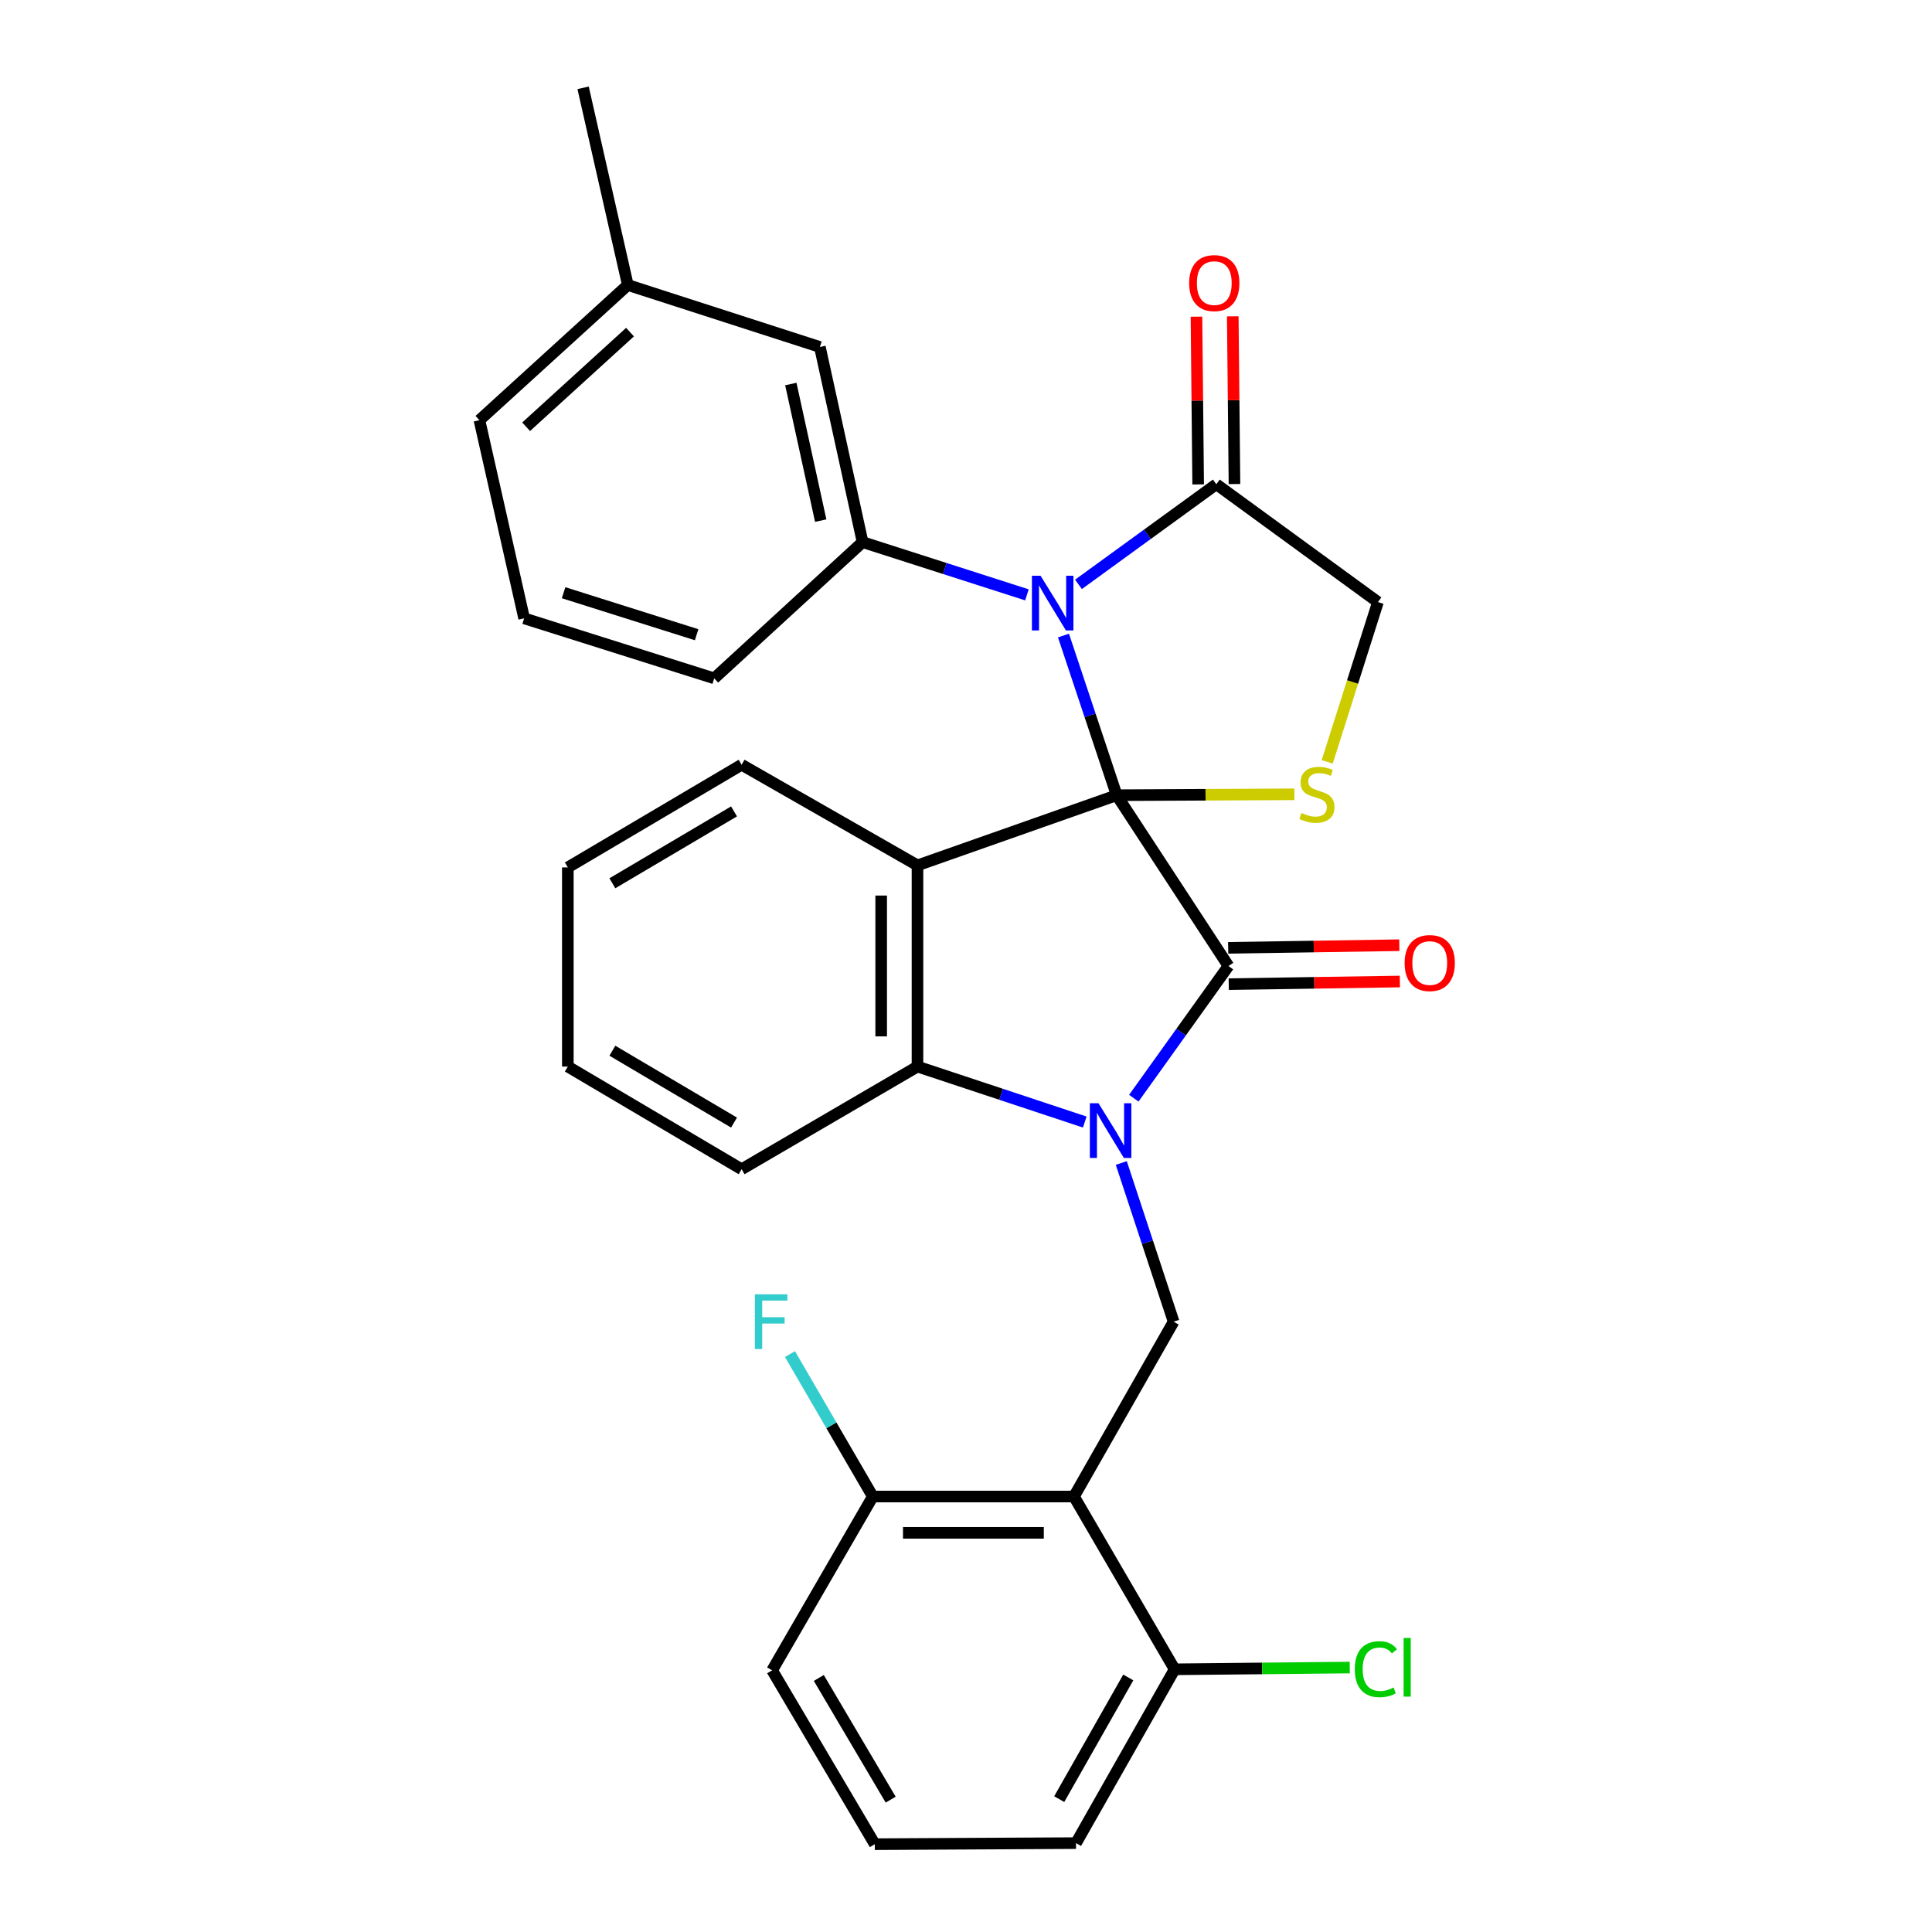 <?xml version='1.0' encoding='iso-8859-1'?>
<svg version='1.1' baseProfile='full'
              xmlns='http://www.w3.org/2000/svg'
                      xmlns:rdkit='http://www.rdkit.org/xml'
                      xmlns:xlink='http://www.w3.org/1999/xlink'
                  xml:space='preserve'
width='1000px' height='1000px' viewBox='0 0 1000 1000'>
<!-- END OF HEADER -->
<rect style='opacity:1.0;fill:#FFFFFF;stroke:none' width='1000' height='1000' x='0' y='0'> </rect>
<path class='bond-1' d='M 577.999,411.592 L 635.848,500' style='fill:none;fill-rule:evenodd;stroke:#000000;stroke-width:6px;stroke-linecap:butt;stroke-linejoin:miter;stroke-opacity:1' />
<path class='bond-2' d='M 577.999,411.592 L 564.227,370.271' style='fill:none;fill-rule:evenodd;stroke:#000000;stroke-width:6px;stroke-linecap:butt;stroke-linejoin:miter;stroke-opacity:1' />
<path class='bond-2' d='M 564.227,370.271 L 550.454,328.95' style='fill:none;fill-rule:evenodd;stroke:#0000FF;stroke-width:6px;stroke-linecap:butt;stroke-linejoin:miter;stroke-opacity:1' />
<path class='bond-3' d='M 577.999,411.592 L 474.891,447.914' style='fill:none;fill-rule:evenodd;stroke:#000000;stroke-width:6px;stroke-linecap:butt;stroke-linejoin:miter;stroke-opacity:1' />
<path class='bond-5' d='M 577.999,411.592 L 623.988,411.361' style='fill:none;fill-rule:evenodd;stroke:#000000;stroke-width:6px;stroke-linecap:butt;stroke-linejoin:miter;stroke-opacity:1' />
<path class='bond-5' d='M 623.988,411.361 L 669.978,411.129' style='fill:none;fill-rule:evenodd;stroke:#CCCC00;stroke-width:6px;stroke-linecap:butt;stroke-linejoin:miter;stroke-opacity:1' />
<path class='bond-0' d='M 586.86,568.423 L 611.354,534.211' style='fill:none;fill-rule:evenodd;stroke:#0000FF;stroke-width:6px;stroke-linecap:butt;stroke-linejoin:miter;stroke-opacity:1' />
<path class='bond-0' d='M 611.354,534.211 L 635.848,500' style='fill:none;fill-rule:evenodd;stroke:#000000;stroke-width:6px;stroke-linecap:butt;stroke-linejoin:miter;stroke-opacity:1' />
<path class='bond-7' d='M 580.374,601.966 L 593.918,643.034' style='fill:none;fill-rule:evenodd;stroke:#0000FF;stroke-width:6px;stroke-linecap:butt;stroke-linejoin:miter;stroke-opacity:1' />
<path class='bond-7' d='M 593.918,643.034 L 607.461,684.102' style='fill:none;fill-rule:evenodd;stroke:#000000;stroke-width:6px;stroke-linecap:butt;stroke-linejoin:miter;stroke-opacity:1' />
<path class='bond-31' d='M 561.473,580.768 L 518.182,566.411' style='fill:none;fill-rule:evenodd;stroke:#0000FF;stroke-width:6px;stroke-linecap:butt;stroke-linejoin:miter;stroke-opacity:1' />
<path class='bond-31' d='M 518.182,566.411 L 474.891,552.055' style='fill:none;fill-rule:evenodd;stroke:#000000;stroke-width:6px;stroke-linecap:butt;stroke-linejoin:miter;stroke-opacity:1' />
<path class='bond-11' d='M 635.993,509.395 L 680.282,508.712' style='fill:none;fill-rule:evenodd;stroke:#000000;stroke-width:6px;stroke-linecap:butt;stroke-linejoin:miter;stroke-opacity:1' />
<path class='bond-11' d='M 680.282,508.712 L 724.571,508.028' style='fill:none;fill-rule:evenodd;stroke:#FF0000;stroke-width:6px;stroke-linecap:butt;stroke-linejoin:miter;stroke-opacity:1' />
<path class='bond-11' d='M 635.703,490.605 L 679.992,489.921' style='fill:none;fill-rule:evenodd;stroke:#000000;stroke-width:6px;stroke-linecap:butt;stroke-linejoin:miter;stroke-opacity:1' />
<path class='bond-11' d='M 679.992,489.921 L 724.281,489.238' style='fill:none;fill-rule:evenodd;stroke:#FF0000;stroke-width:6px;stroke-linecap:butt;stroke-linejoin:miter;stroke-opacity:1' />
<path class='bond-8' d='M 531.538,307.895 L 489.006,294.247' style='fill:none;fill-rule:evenodd;stroke:#0000FF;stroke-width:6px;stroke-linecap:butt;stroke-linejoin:miter;stroke-opacity:1' />
<path class='bond-8' d='M 489.006,294.247 L 446.473,280.599' style='fill:none;fill-rule:evenodd;stroke:#000000;stroke-width:6px;stroke-linecap:butt;stroke-linejoin:miter;stroke-opacity:1' />
<path class='bond-9' d='M 558.219,302.466 L 593.891,276.551' style='fill:none;fill-rule:evenodd;stroke:#0000FF;stroke-width:6px;stroke-linecap:butt;stroke-linejoin:miter;stroke-opacity:1' />
<path class='bond-9' d='M 593.891,276.551 L 629.563,250.636' style='fill:none;fill-rule:evenodd;stroke:#000000;stroke-width:6px;stroke-linecap:butt;stroke-linejoin:miter;stroke-opacity:1' />
<path class='bond-4' d='M 474.891,447.914 L 474.891,552.055' style='fill:none;fill-rule:evenodd;stroke:#000000;stroke-width:6px;stroke-linecap:butt;stroke-linejoin:miter;stroke-opacity:1' />
<path class='bond-4' d='M 456.099,463.535 L 456.099,536.434' style='fill:none;fill-rule:evenodd;stroke:#000000;stroke-width:6px;stroke-linecap:butt;stroke-linejoin:miter;stroke-opacity:1' />
<path class='bond-16' d='M 474.891,447.914 L 383.863,395.828' style='fill:none;fill-rule:evenodd;stroke:#000000;stroke-width:6px;stroke-linecap:butt;stroke-linejoin:miter;stroke-opacity:1' />
<path class='bond-21' d='M 474.891,552.055 L 383.863,605.195' style='fill:none;fill-rule:evenodd;stroke:#000000;stroke-width:6px;stroke-linecap:butt;stroke-linejoin:miter;stroke-opacity:1' />
<path class='bond-10' d='M 686.961,394.342 L 700.09,352.99' style='fill:none;fill-rule:evenodd;stroke:#CCCC00;stroke-width:6px;stroke-linecap:butt;stroke-linejoin:miter;stroke-opacity:1' />
<path class='bond-10' d='M 700.09,352.99 L 713.22,311.638' style='fill:none;fill-rule:evenodd;stroke:#000000;stroke-width:6px;stroke-linecap:butt;stroke-linejoin:miter;stroke-opacity:1' />
<path class='bond-6' d='M 555.897,774.598 L 607.461,684.102' style='fill:none;fill-rule:evenodd;stroke:#000000;stroke-width:6px;stroke-linecap:butt;stroke-linejoin:miter;stroke-opacity:1' />
<path class='bond-12' d='M 555.897,774.598 L 451.766,774.598' style='fill:none;fill-rule:evenodd;stroke:#000000;stroke-width:6px;stroke-linecap:butt;stroke-linejoin:miter;stroke-opacity:1' />
<path class='bond-12' d='M 540.277,793.391 L 467.386,793.391' style='fill:none;fill-rule:evenodd;stroke:#000000;stroke-width:6px;stroke-linecap:butt;stroke-linejoin:miter;stroke-opacity:1' />
<path class='bond-13' d='M 555.897,774.598 L 607.993,864.029' style='fill:none;fill-rule:evenodd;stroke:#000000;stroke-width:6px;stroke-linecap:butt;stroke-linejoin:miter;stroke-opacity:1' />
<path class='bond-14' d='M 446.473,280.599 L 424.371,179.601' style='fill:none;fill-rule:evenodd;stroke:#000000;stroke-width:6px;stroke-linecap:butt;stroke-linejoin:miter;stroke-opacity:1' />
<path class='bond-14' d='M 424.8,269.467 L 409.329,198.768' style='fill:none;fill-rule:evenodd;stroke:#000000;stroke-width:6px;stroke-linecap:butt;stroke-linejoin:miter;stroke-opacity:1' />
<path class='bond-20' d='M 446.473,280.599 L 369.675,351.112' style='fill:none;fill-rule:evenodd;stroke:#000000;stroke-width:6px;stroke-linecap:butt;stroke-linejoin:miter;stroke-opacity:1' />
<path class='bond-15' d='M 638.959,250.541 L 638.519,207.132' style='fill:none;fill-rule:evenodd;stroke:#000000;stroke-width:6px;stroke-linecap:butt;stroke-linejoin:miter;stroke-opacity:1' />
<path class='bond-15' d='M 638.519,207.132 L 638.08,163.723' style='fill:none;fill-rule:evenodd;stroke:#FF0000;stroke-width:6px;stroke-linecap:butt;stroke-linejoin:miter;stroke-opacity:1' />
<path class='bond-15' d='M 620.167,250.731 L 619.728,207.322' style='fill:none;fill-rule:evenodd;stroke:#000000;stroke-width:6px;stroke-linecap:butt;stroke-linejoin:miter;stroke-opacity:1' />
<path class='bond-15' d='M 619.728,207.322 L 619.289,163.913' style='fill:none;fill-rule:evenodd;stroke:#FF0000;stroke-width:6px;stroke-linecap:butt;stroke-linejoin:miter;stroke-opacity:1' />
<path class='bond-30' d='M 629.563,250.636 L 713.22,311.638' style='fill:none;fill-rule:evenodd;stroke:#000000;stroke-width:6px;stroke-linecap:butt;stroke-linejoin:miter;stroke-opacity:1' />
<path class='bond-17' d='M 451.766,774.598 L 430.33,737.739' style='fill:none;fill-rule:evenodd;stroke:#000000;stroke-width:6px;stroke-linecap:butt;stroke-linejoin:miter;stroke-opacity:1' />
<path class='bond-17' d='M 430.33,737.739 L 408.894,700.88' style='fill:none;fill-rule:evenodd;stroke:#33CCCC;stroke-width:6px;stroke-linecap:butt;stroke-linejoin:miter;stroke-opacity:1' />
<path class='bond-25' d='M 451.766,774.598 L 399.659,864.561' style='fill:none;fill-rule:evenodd;stroke:#000000;stroke-width:6px;stroke-linecap:butt;stroke-linejoin:miter;stroke-opacity:1' />
<path class='bond-18' d='M 607.993,864.029 L 653.312,863.575' style='fill:none;fill-rule:evenodd;stroke:#000000;stroke-width:6px;stroke-linecap:butt;stroke-linejoin:miter;stroke-opacity:1' />
<path class='bond-18' d='M 653.312,863.575 L 698.631,863.12' style='fill:none;fill-rule:evenodd;stroke:#00CC00;stroke-width:6px;stroke-linecap:butt;stroke-linejoin:miter;stroke-opacity:1' />
<path class='bond-24' d='M 607.993,864.029 L 556.941,953.992' style='fill:none;fill-rule:evenodd;stroke:#000000;stroke-width:6px;stroke-linecap:butt;stroke-linejoin:miter;stroke-opacity:1' />
<path class='bond-24' d='M 583.992,868.248 L 548.255,931.223' style='fill:none;fill-rule:evenodd;stroke:#000000;stroke-width:6px;stroke-linecap:butt;stroke-linejoin:miter;stroke-opacity:1' />
<path class='bond-19' d='M 424.371,179.601 L 324.96,147.518' style='fill:none;fill-rule:evenodd;stroke:#000000;stroke-width:6px;stroke-linecap:butt;stroke-linejoin:miter;stroke-opacity:1' />
<path class='bond-28' d='M 383.863,395.828 L 293.911,448.968' style='fill:none;fill-rule:evenodd;stroke:#000000;stroke-width:6px;stroke-linecap:butt;stroke-linejoin:miter;stroke-opacity:1' />
<path class='bond-28' d='M 379.929,419.979 L 316.962,457.177' style='fill:none;fill-rule:evenodd;stroke:#000000;stroke-width:6px;stroke-linecap:butt;stroke-linejoin:miter;stroke-opacity:1' />
<path class='bond-27' d='M 324.96,147.518 L 301.814,45.455' style='fill:none;fill-rule:evenodd;stroke:#000000;stroke-width:6px;stroke-linecap:butt;stroke-linejoin:miter;stroke-opacity:1' />
<path class='bond-33' d='M 324.96,147.518 L 248.151,217.488' style='fill:none;fill-rule:evenodd;stroke:#000000;stroke-width:6px;stroke-linecap:butt;stroke-linejoin:miter;stroke-opacity:1' />
<path class='bond-33' d='M 326.094,171.906 L 272.328,220.885' style='fill:none;fill-rule:evenodd;stroke:#000000;stroke-width:6px;stroke-linecap:butt;stroke-linejoin:miter;stroke-opacity:1' />
<path class='bond-22' d='M 369.675,351.112 L 271.297,320.053' style='fill:none;fill-rule:evenodd;stroke:#000000;stroke-width:6px;stroke-linecap:butt;stroke-linejoin:miter;stroke-opacity:1' />
<path class='bond-22' d='M 360.576,328.533 L 291.712,306.791' style='fill:none;fill-rule:evenodd;stroke:#000000;stroke-width:6px;stroke-linecap:butt;stroke-linejoin:miter;stroke-opacity:1' />
<path class='bond-32' d='M 383.863,605.195 L 293.911,552.055' style='fill:none;fill-rule:evenodd;stroke:#000000;stroke-width:6px;stroke-linecap:butt;stroke-linejoin:miter;stroke-opacity:1' />
<path class='bond-32' d='M 379.929,581.044 L 316.962,543.846' style='fill:none;fill-rule:evenodd;stroke:#000000;stroke-width:6px;stroke-linecap:butt;stroke-linejoin:miter;stroke-opacity:1' />
<path class='bond-26' d='M 271.297,320.053 L 248.151,217.488' style='fill:none;fill-rule:evenodd;stroke:#000000;stroke-width:6px;stroke-linecap:butt;stroke-linejoin:miter;stroke-opacity:1' />
<path class='bond-23' d='M 452.8,954.545 L 556.941,953.992' style='fill:none;fill-rule:evenodd;stroke:#000000;stroke-width:6px;stroke-linecap:butt;stroke-linejoin:miter;stroke-opacity:1' />
<path class='bond-34' d='M 452.8,954.545 L 399.659,864.561' style='fill:none;fill-rule:evenodd;stroke:#000000;stroke-width:6px;stroke-linecap:butt;stroke-linejoin:miter;stroke-opacity:1' />
<path class='bond-34' d='M 461.01,931.492 L 423.812,868.503' style='fill:none;fill-rule:evenodd;stroke:#000000;stroke-width:6px;stroke-linecap:butt;stroke-linejoin:miter;stroke-opacity:1' />
<path class='bond-29' d='M 293.911,448.968 L 293.911,552.055' style='fill:none;fill-rule:evenodd;stroke:#000000;stroke-width:6px;stroke-linecap:butt;stroke-linejoin:miter;stroke-opacity:1' />
<path  class='atom-1' d='M 568.586 571.042
L 577.866 586.042
Q 578.786 587.522, 580.266 590.202
Q 581.746 592.882, 581.826 593.042
L 581.826 571.042
L 585.586 571.042
L 585.586 599.362
L 581.706 599.362
L 571.746 582.962
Q 570.586 581.042, 569.346 578.842
Q 568.146 576.642, 567.786 575.962
L 567.786 599.362
L 564.106 599.362
L 564.106 571.042
L 568.586 571.042
' fill='#0000FF'/>
<path  class='atom-3' d='M 538.602 298.01
L 547.882 313.01
Q 548.802 314.49, 550.282 317.17
Q 551.762 319.85, 551.842 320.01
L 551.842 298.01
L 555.602 298.01
L 555.602 326.33
L 551.722 326.33
L 541.762 309.93
Q 540.602 308.01, 539.362 305.81
Q 538.162 303.61, 537.802 302.93
L 537.802 326.33
L 534.122 326.33
L 534.122 298.01
L 538.602 298.01
' fill='#0000FF'/>
<path  class='atom-6' d='M 673.649 420.79
Q 673.969 420.91, 675.289 421.47
Q 676.609 422.03, 678.049 422.39
Q 679.529 422.71, 680.969 422.71
Q 683.649 422.71, 685.209 421.43
Q 686.769 420.11, 686.769 417.83
Q 686.769 416.27, 685.969 415.31
Q 685.209 414.35, 684.009 413.83
Q 682.809 413.31, 680.809 412.71
Q 678.289 411.95, 676.769 411.23
Q 675.289 410.51, 674.209 408.99
Q 673.169 407.47, 673.169 404.91
Q 673.169 401.35, 675.569 399.15
Q 678.009 396.95, 682.809 396.95
Q 686.089 396.95, 689.809 398.51
L 688.889 401.59
Q 685.489 400.19, 682.929 400.19
Q 680.169 400.19, 678.649 401.35
Q 677.129 402.47, 677.169 404.43
Q 677.169 405.95, 677.929 406.87
Q 678.729 407.79, 679.849 408.31
Q 681.009 408.83, 682.929 409.43
Q 685.489 410.23, 687.009 411.03
Q 688.529 411.83, 689.609 413.47
Q 690.729 415.07, 690.729 417.83
Q 690.729 421.75, 688.089 423.87
Q 685.489 425.95, 681.129 425.95
Q 678.609 425.95, 676.689 425.39
Q 674.809 424.87, 672.569 423.95
L 673.649 420.79
' fill='#CCCC00'/>
<path  class='atom-12' d='M 727.031 498.472
Q 727.031 491.672, 730.391 487.872
Q 733.751 484.072, 740.031 484.072
Q 746.311 484.072, 749.671 487.872
Q 753.031 491.672, 753.031 498.472
Q 753.031 505.352, 749.631 509.272
Q 746.231 513.152, 740.031 513.152
Q 733.791 513.152, 730.391 509.272
Q 727.031 505.392, 727.031 498.472
M 740.031 509.952
Q 744.351 509.952, 746.671 507.072
Q 749.031 504.152, 749.031 498.472
Q 749.031 492.912, 746.671 490.112
Q 744.351 487.272, 740.031 487.272
Q 735.711 487.272, 733.351 490.072
Q 731.031 492.872, 731.031 498.472
Q 731.031 504.192, 733.351 507.072
Q 735.711 509.952, 740.031 509.952
' fill='#FF0000'/>
<path  class='atom-16' d='M 615.508 146.533
Q 615.508 139.733, 618.868 135.933
Q 622.228 132.133, 628.508 132.133
Q 634.788 132.133, 638.148 135.933
Q 641.508 139.733, 641.508 146.533
Q 641.508 153.413, 638.108 157.333
Q 634.708 161.213, 628.508 161.213
Q 622.268 161.213, 618.868 157.333
Q 615.508 153.453, 615.508 146.533
M 628.508 158.013
Q 632.828 158.013, 635.148 155.133
Q 637.508 152.213, 637.508 146.533
Q 637.508 140.973, 635.148 138.173
Q 632.828 135.333, 628.508 135.333
Q 624.188 135.333, 621.828 138.133
Q 619.508 140.933, 619.508 146.533
Q 619.508 152.253, 621.828 155.133
Q 624.188 158.013, 628.508 158.013
' fill='#FF0000'/>
<path  class='atom-18' d='M 390.717 669.942
L 407.557 669.942
L 407.557 673.182
L 394.517 673.182
L 394.517 681.782
L 406.117 681.782
L 406.117 685.062
L 394.517 685.062
L 394.517 698.262
L 390.717 698.262
L 390.717 669.942
' fill='#33CCCC'/>
<path  class='atom-19' d='M 701.235 863.965
Q 701.235 856.925, 704.515 853.245
Q 707.835 849.525, 714.115 849.525
Q 719.955 849.525, 723.075 853.645
L 720.435 855.805
Q 718.155 852.805, 714.115 852.805
Q 709.835 852.805, 707.555 855.685
Q 705.315 858.525, 705.315 863.965
Q 705.315 869.565, 707.635 872.445
Q 709.995 875.325, 714.555 875.325
Q 717.675 875.325, 721.315 873.445
L 722.435 876.445
Q 720.955 877.405, 718.715 877.965
Q 716.475 878.525, 713.995 878.525
Q 707.835 878.525, 704.515 874.765
Q 701.235 871.005, 701.235 863.965
' fill='#00CC00'/>
<path  class='atom-19' d='M 726.515 847.805
L 730.195 847.805
L 730.195 878.165
L 726.515 878.165
L 726.515 847.805
' fill='#00CC00'/>
</svg>
